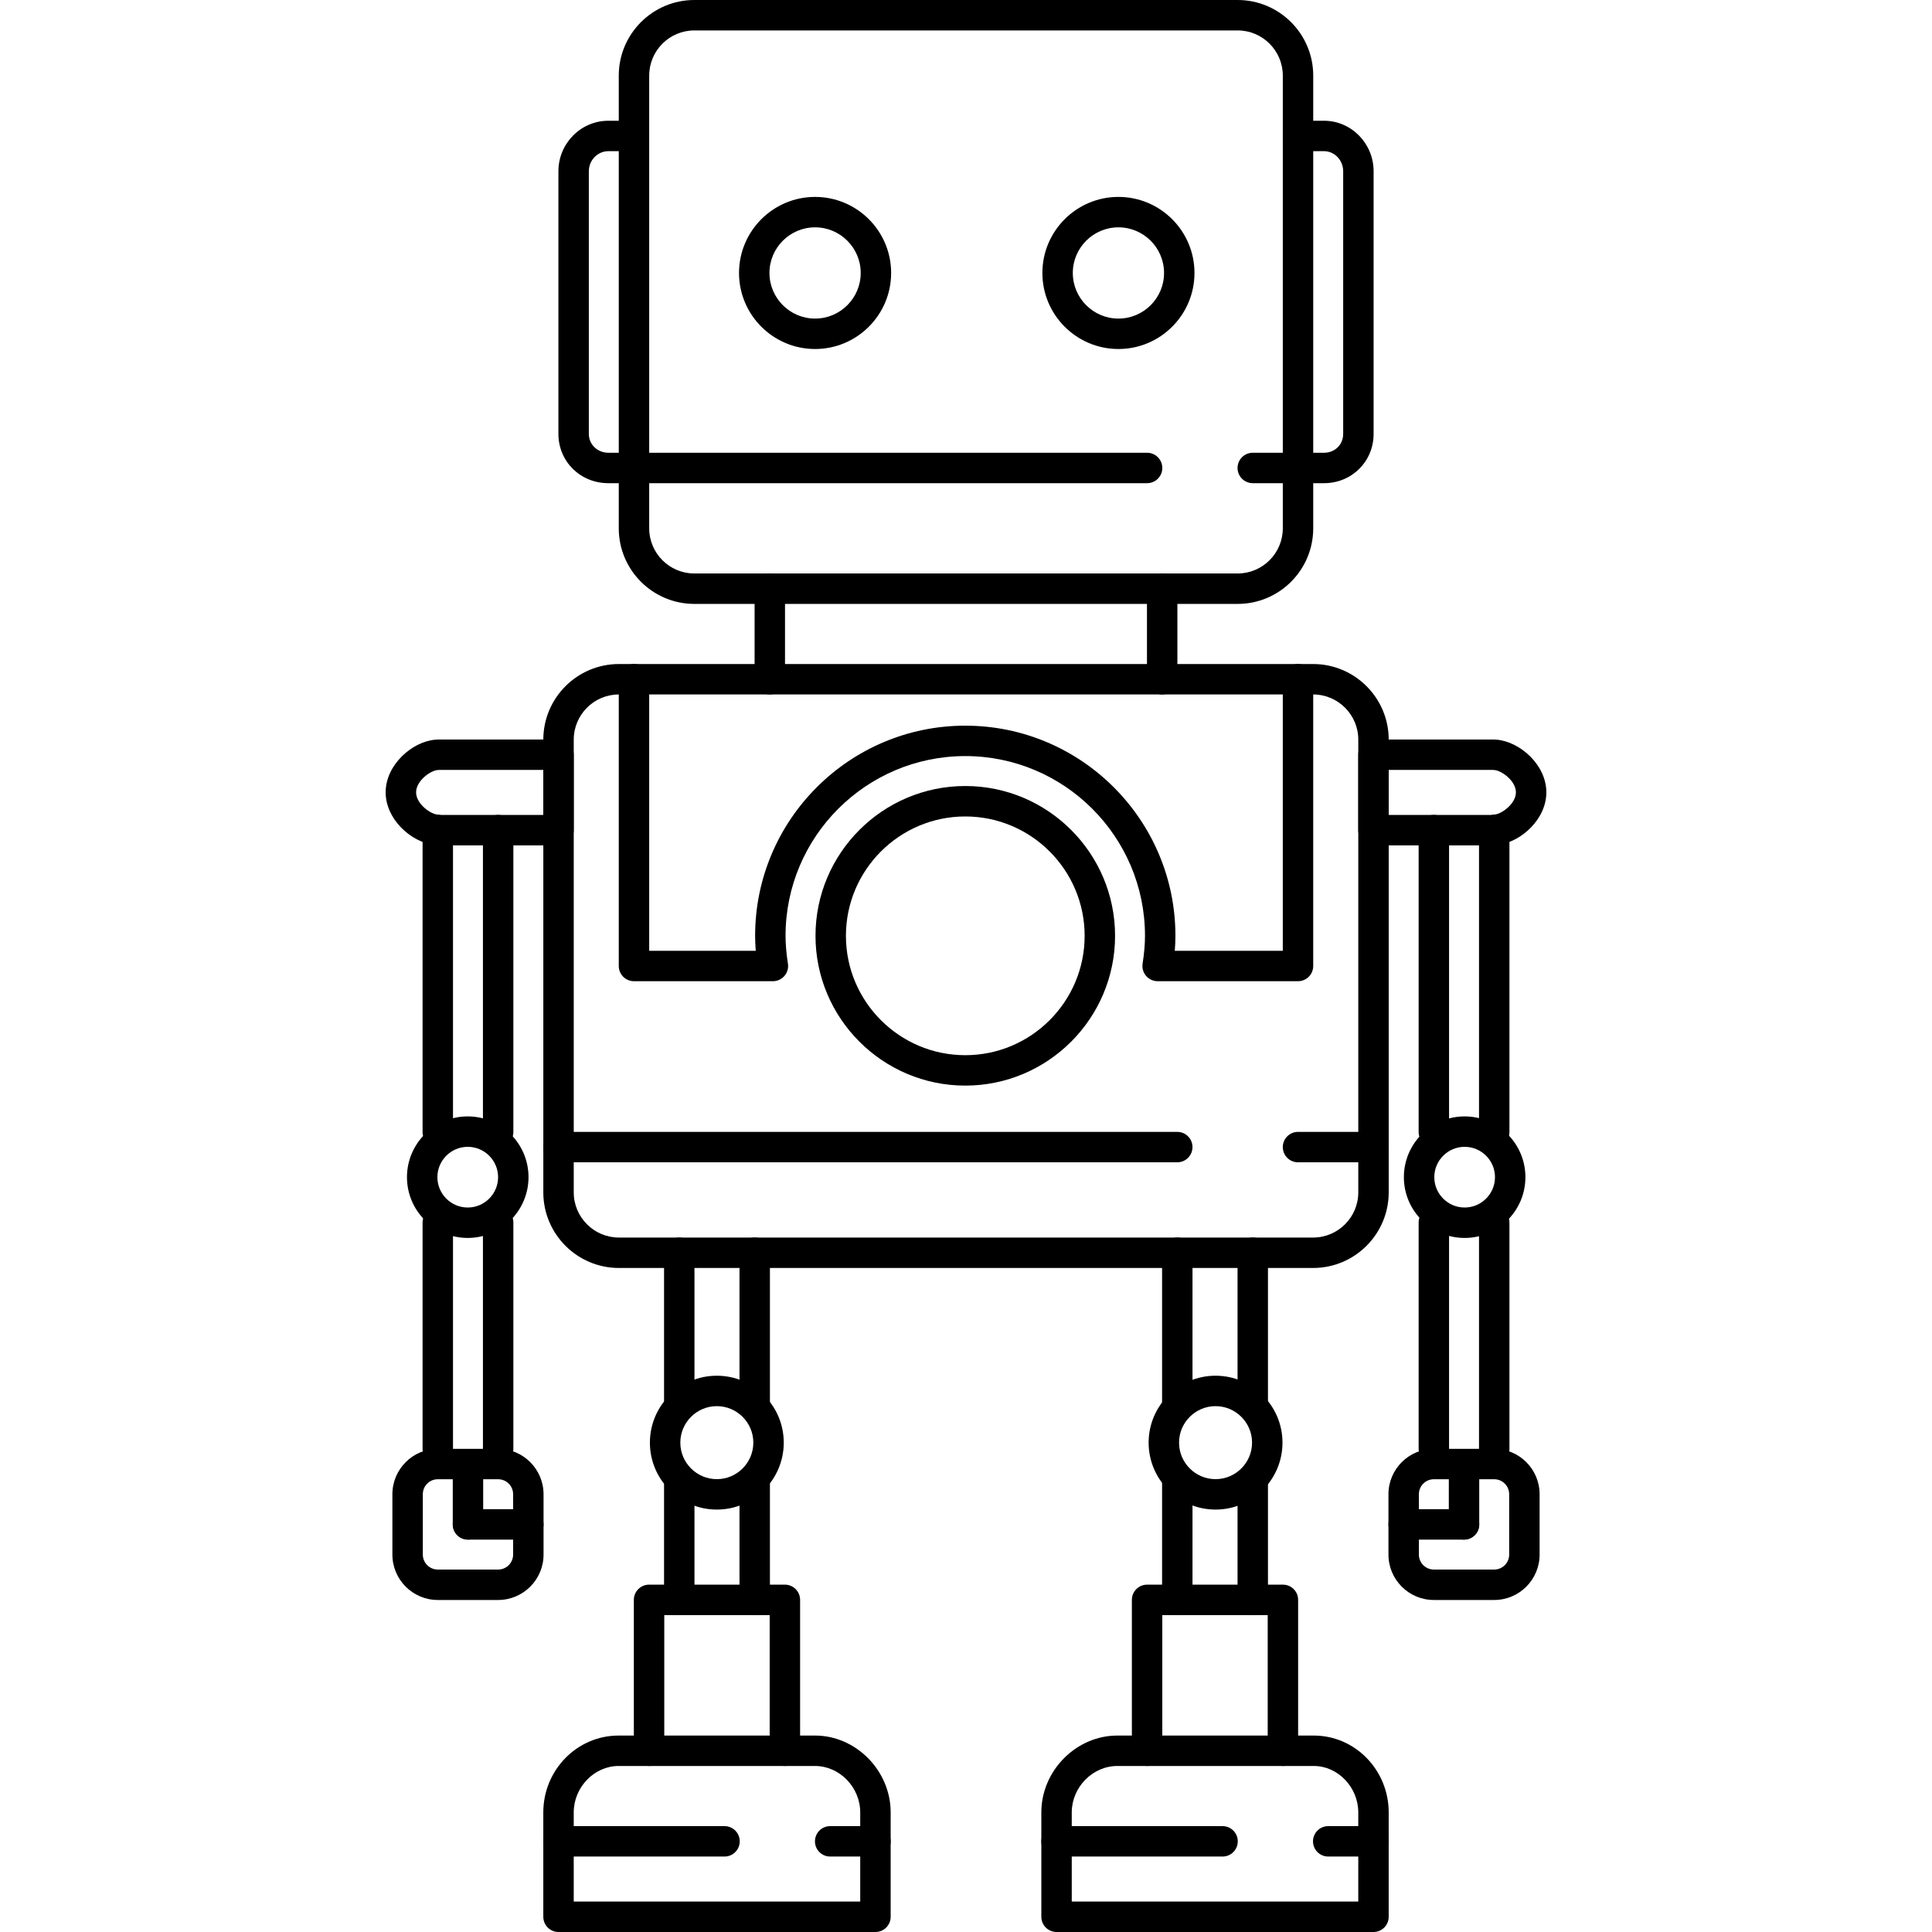 <?xml version="1.0" encoding="iso-8859-1"?>
<!-- Uploaded to: SVG Repo, www.svgrepo.com, Generator: SVG Repo Mixer Tools -->
<svg fill="#000000" height="800px" width="800px" version="1.1" id="Layer_1" xmlns="http://www.w3.org/2000/svg" xmlns:xlink="http://www.w3.org/1999/xlink" 
	 viewBox="0 0 508 508" xml:space="preserve">
<g>
	<g>
		<path d="M345.272,174.6h-182.54c-10.956,0-19.872,8.916-19.872,19.876v119.048c0,10.96,8.912,19.876,19.872,19.876h182.536
			c10.96,0,19.876-8.916,19.88-19.876V194.476C365.148,183.516,356.232,174.6,345.272,174.6z M357.148,313.524
			c0,6.548-5.328,11.876-11.876,11.876h-182.54c-6.544,0-11.872-5.328-11.872-11.876V194.476c0-6.548,5.324-11.876,11.872-11.876
			h182.54c6.548,0,11.876,5.328,11.876,11.876V313.524z"/>
	</g>
</g>
<g>
	<g>
		<path d="M325.428,0H182.572C171.616,0,162.7,8.916,162.7,19.872V138.92c0,10.956,8.912,19.872,19.872,19.872h142.856
			c10.96,0,19.872-8.912,19.872-19.872V19.872C345.3,8.916,336.384,0,325.428,0z M337.3,138.92c0,6.548-5.328,11.872-11.872,11.872
			H182.572c-6.544,0-11.872-5.324-11.872-11.872V19.872C170.7,13.324,176.024,8,182.572,8h142.856
			c6.544,0,11.872,5.324,11.872,11.872V138.92z"/>
	</g>
</g>
<g>
	<g>
		<path d="M166.7,119.048h-6.728c-2.884,0-5.144-2.18-5.144-4.96V45.044c0-2.92,2.308-5.296,5.144-5.296h6.728c2.208,0,4-1.788,4-4
			c0-2.212-1.792-4-4-4h-6.728c-7.248,0-13.144,5.964-13.144,13.296v69.044c0,7.268,5.772,12.96,13.144,12.96h6.728
			c2.208,0,4-1.788,4-4C170.7,120.836,168.908,119.048,166.7,119.048z"/>
	</g>
</g>
<g>
	<g>
		<path d="M348.128,31.748H341.3c-2.208,0-4,1.788-4,4c0,2.212,1.792,4,4,4h6.828c2.784,0,5.048,2.376,5.048,5.296v69.044
			c0,2.828-2.172,4.96-5.048,4.96H341.3c-2.208,0-4,1.788-4,4c0,2.212,1.792,4,4,4h6.828c7.316,0,13.048-5.692,13.048-12.96V45.044
			C361.176,37.712,355.32,31.748,348.128,31.748z"/>
	</g>
</g>
<g>
	<g>
		<path d="M214.32,51.776c-11.028,0-20,8.968-20,19.996c0,11.028,8.972,19.996,20,19.996c11.024,0,19.996-8.968,19.996-19.996
			C234.316,60.744,225.344,51.776,214.32,51.776z M214.32,83.768c-6.616,0-12-5.384-12-11.996s5.384-11.996,12-11.996
			c6.612,0,11.996,5.384,11.996,11.996S220.936,83.768,214.32,83.768z"/>
	</g>
</g>
<g>
	<g>
		<path d="M294.08,51.776c-11.024,0-19.996,8.968-19.996,19.996c0,11.028,8.972,19.996,19.996,19.996s19.996-8.968,19.996-19.996
			C314.076,60.744,305.104,51.776,294.08,51.776z M294.08,83.768c-6.616,0-11.996-5.384-11.996-11.996s5.38-11.996,11.996-11.996
			c6.612,0,11.996,5.384,11.996,11.996S300.696,83.768,294.08,83.768z"/>
	</g>
</g>
<g>
	<g>
		<path d="M214.32,456.348h-51.676c-10.912,0-19.788,9.064-19.788,20.204V504c0,2.212,1.792,4,4,4h83.336c2.208,0,4-1.788,4-4
			v-27.448C234.192,465.596,225.092,456.348,214.32,456.348z M226.188,500h-75.332v-23.448c0-6.616,5.4-12.204,11.788-12.204h51.672
			c6.436,0,11.872,5.592,11.872,12.204V500z"/>
	</g>
</g>
<g>
	<g>
		<path d="M188.484,361.732c-9.704,0-17.6,7.892-17.6,17.596c0,9.704,7.896,17.6,17.6,17.6s17.596-7.892,17.596-17.6
			C206.08,369.628,198.188,361.732,188.484,361.732z M188.484,388.928c-5.292,0-9.6-4.308-9.6-9.6c0-5.292,4.304-9.596,9.6-9.596
			c5.292,0,9.596,4.304,9.596,9.596S193.776,388.928,188.484,388.928z"/>
	</g>
</g>
<g>
	<g>
		<path d="M122.988,293.548c-8.812,0-15.98,7.168-15.98,15.976c0,8.812,7.168,15.98,15.98,15.98c8.808,0,15.976-7.168,15.98-15.98
			C138.968,300.716,131.8,293.548,122.988,293.548z M122.988,317.504c-4.4,0-7.98-3.576-7.98-7.98c0-4.396,3.58-7.976,7.98-7.976
			c4.396,0,7.976,3.576,7.98,7.976C130.968,313.924,127.388,317.504,122.988,317.504z"/>
	</g>
</g>
<g>
	<g>
		<path d="M206.38,416.668h-35.716c-2.208,0-4,1.788-4,4v39.68c0,2.212,1.792,4,4,4s4-1.788,4-4v-35.68h27.716v35.68
			c0,2.212,1.792,4,4,4s4-1.788,4-4v-39.68C210.38,418.456,208.588,416.668,206.38,416.668z"/>
	</g>
</g>
<g>
	<g>
		<path d="M178.604,384.92c-2.208,0-4,1.788-4,4v31.748c0,2.212,1.792,4,4,4s4-1.788,4-4V388.92
			C182.604,386.708,180.812,384.92,178.604,384.92z"/>
	</g>
</g>
<g>
	<g>
		<path d="M198.444,384.92c-2.208,0-4,1.788-4,4v31.748c0,2.212,1.792,4,4,4c2.212,0,4-1.788,4-4V388.92
			C202.444,386.708,200.652,384.92,198.444,384.92z"/>
	</g>
</g>
<g>
	<g>
		<path d="M178.604,325.4c-2.208,0-4,1.788-4,4v39.68c0,2.212,1.792,4,4,4s4-1.792,4-4V329.4
			C182.604,327.188,180.812,325.4,178.604,325.4z"/>
	</g>
</g>
<g>
	<g>
		<path d="M198.444,325.4c-2.208,0-4,1.788-4,4v39.68c0,2.212,1.792,4,4,4c2.212,0,4-1.792,4-4V329.4
			C202.444,327.188,200.652,325.4,198.444,325.4z"/>
	</g>
</g>
<g>
	<g>
		<path d="M190.508,480.16h-43.652c-2.208,0-4,1.788-4,4c0,2.212,1.792,4,4,4h43.652c2.208,0,4-1.788,4-4
			C194.508,481.948,192.716,480.16,190.508,480.16z"/>
	</g>
</g>
<g>
	<g>
		<path d="M230.192,480.16h-11.908c-2.208,0-4,1.788-4,4c0,2.212,1.792,4,4,4h11.908c2.208,0,4-1.788,4-4
			C234.192,481.948,232.4,480.16,230.192,480.16z"/>
	</g>
</g>
<g>
	<g>
		<path d="M345.456,456.348h-51.672c-10.828,0-19.976,9.252-19.976,20.204V504c0,2.212,1.792,4,4,4h83.336c2.208,0,4-1.788,4-4
			v-27.448C365.144,465.412,356.312,456.348,345.456,456.348z M357.144,500h-75.336h0v-23.448c0-6.616,5.484-12.204,11.976-12.204
			h51.672c6.336,0,11.688,5.592,11.688,12.204V500z"/>
	</g>
</g>
<g>
	<g>
		<path d="M319.616,361.732c-9.7,0-17.596,7.892-17.596,17.596c0,9.704,7.892,17.6,17.596,17.6c9.708,0,17.604-7.892,17.6-17.6
			C337.216,369.628,329.32,361.732,319.616,361.732z M319.616,388.928c-5.292,0-9.596-4.308-9.596-9.6
			c0-5.292,4.304-9.596,9.596-9.596c5.296,0,9.6,4.304,9.6,9.596S324.912,388.928,319.616,388.928z"/>
	</g>
</g>
<g>
	<g>
		<path d="M337.332,416.668h-35.716c-2.208,0-4,1.788-4,4v39.68c0,2.212,1.792,4,4,4s4-1.788,4-4v-35.68h27.716v35.68
			c0,2.212,1.792,4,4,4s4-1.788,4-4v-39.68C341.332,418.456,339.54,416.668,337.332,416.668z"/>
	</g>
</g>
<g>
	<g>
		<path d="M309.556,384.92c-2.208,0-4,1.788-4,4v31.748c0,2.212,1.792,4,4,4s4-1.788,4-4V388.92
			C313.556,386.708,311.764,384.92,309.556,384.92z"/>
	</g>
</g>
<g>
	<g>
		<path d="M329.4,384.92c-2.208,0-4,1.788-4,4v31.748c0,2.212,1.792,4,4,4s4-1.788,4-4V388.92
			C333.4,386.708,331.608,384.92,329.4,384.92z"/>
	</g>
</g>
<g>
	<g>
		<path d="M309.556,325.4c-2.208,0-4,1.788-4,4v39.68c0,2.212,1.792,4,4,4s4-1.792,4-4V329.4
			C313.556,327.188,311.764,325.4,309.556,325.4z"/>
	</g>
</g>
<g>
	<g>
		<path d="M329.4,325.4c-2.208,0-4,1.788-4,4v39.68c0,2.212,1.792,4,4,4s4-1.792,4-4V329.4C333.4,327.188,331.608,325.4,329.4,325.4
			z"/>
	</g>
</g>
<g>
	<g>
		<path d="M321.46,480.16h-43.652c-2.208,0-4,1.788-4,4c0,2.212,1.792,4,4,4h43.652c2.208,0,4-1.788,4-4
			C325.46,481.948,323.668,480.16,321.46,480.16z"/>
	</g>
</g>
<g>
	<g>
		<path d="M361.148,480.16H349.24c-2.208,0-4,1.788-4,4c0,2.212,1.792,4,4,4h11.904c2.208,0,4.004-1.788,4.004-4
			C365.148,481.948,363.356,480.16,361.148,480.16z"/>
	</g>
</g>
<g>
	<g>
		<path d="M253.812,206.676c-21.716,0-39.384,17.668-39.384,39.384c0,21.72,17.668,39.388,39.384,39.388
			s39.384-17.668,39.384-39.388C293.196,224.344,275.528,206.676,253.812,206.676z M253.812,277.452
			c-17.304,0-31.384-14.08-31.384-31.388c0-17.304,14.08-31.384,31.384-31.384s31.384,14.076,31.384,31.384
			C285.196,263.372,271.116,277.452,253.812,277.452z"/>
	</g>
</g>
<g>
	<g>
		<path d="M341.296,174.6c-2.208,0-4,1.788-4,4V250h-28.4c0.112-1.356,0.168-2.664,0.168-3.936
			c0-30.468-24.788-55.256-55.256-55.256c-30.468,0-55.256,24.788-55.256,55.256c0,1.268,0.056,2.572,0.168,3.936H170.7v-71.4
			c0-2.212-1.792-4-4-4s-4,1.788-4,4V254c0,2.212,1.792,4,4,4h36.532c1.168,0,2.276-0.512,3.036-1.4
			c0.76-0.892,1.092-2.068,0.912-3.22c-0.424-2.708-0.628-5.1-0.628-7.32c0-26.056,21.196-47.256,47.256-47.256
			c26.056,0,47.256,21.196,47.256,47.256c0,2.228-0.208,4.62-0.628,7.32c-0.18,1.152,0.152,2.328,0.912,3.22
			c0.76,0.888,1.872,1.4,3.04,1.4H341.3c2.208,0,4-1.788,3.996-4v-75.4C345.296,176.388,343.504,174.6,341.296,174.6z"/>
	</g>
</g>
<g>
	<g>
		<path d="M309.552,297.616H146.856c-2.208,0-4,1.788-4,4c0,2.212,1.792,4,4,4h162.7c2.208,0,3.996-1.788,3.996-4
			C313.552,299.404,311.76,297.616,309.552,297.616z"/>
	</g>
</g>
<g>
	<g>
		<path d="M301.616,119.048H166.7c-2.208,0-4,1.788-4,4c0,2.212,1.792,4,4,4h134.916c2.212,0,4-1.788,4-4
			C305.616,120.836,303.824,119.048,301.616,119.048z"/>
	</g>
</g>
<g>
	<g>
		<path d="M341.304,119.048H329.4c-2.208,0-4,1.788-4,4c0,2.212,1.792,4,4,4h11.9c2.208,0,4.004-1.788,4.004-4
			C345.304,120.836,343.512,119.048,341.304,119.048z"/>
	</g>
</g>
<g>
	<g>
		<path d="M361.144,297.616H341.3c-2.208,0-4,1.788-4,4c0,2.212,1.792,4,4,4h19.844c2.208,0,4-1.788,4-4
			C365.144,299.404,363.352,297.616,361.144,297.616z"/>
	</g>
</g>
<g>
	<g>
		<path d="M146.852,194.444h-31.748c-0.208,0-0.416,0.016-0.616,0.048c-6.052,0.476-13.084,6.564-13.084,13.844
			c0,7.076,6.64,13.02,12.568,13.784c0.36,0.104,0.74,0.164,1.136,0.164h31.748c2.212,0,4-1.788,3.996-4v-19.84
			C150.852,196.232,149.06,194.444,146.852,194.444z M142.856,214.284H115.92c-0.232-0.044-0.468-0.072-0.712-0.08
			c-1.908-0.048-5.8-2.792-5.8-5.868s3.892-5.824,5.804-5.872c0.1-0.004,0.196-0.012,0.292-0.02h27.352V214.284z"/>
	</g>
</g>
<g>
	<g>
		<path d="M115.112,214.284c-2.208,0-4,1.788-4,4v79.368c0,2.212,1.792,4,4,4s4-1.788,4-4v-79.368
			C119.112,216.072,117.32,214.284,115.112,214.284z"/>
	</g>
</g>
<g>
	<g>
		<path d="M130.984,214.284c-2.208,0-4,1.788-4,4v79.368c0,2.212,1.792,4,4,4s4-1.788,4-4v-79.368
			C134.984,216.072,133.192,214.284,130.984,214.284z"/>
	</g>
</g>
<g>
	<g>
		<path d="M115.112,317.46c-2.208,0-4,1.788-4,4v59.524c0,2.212,1.792,4,4,4s4-1.788,4-4V321.46
			C119.112,319.248,117.32,317.46,115.112,317.46z"/>
	</g>
</g>
<g>
	<g>
		<path d="M130.984,317.46c-2.208,0-4,1.788-4,4v59.524c0,2.212,1.792,4,4,4s4-1.788,4-4V321.46
			C134.984,319.248,133.192,317.46,130.984,317.46z"/>
	</g>
</g>
<g>
	<g>
		<path d="M130.984,380.956h-15.872c-6.58,0-11.936,5.352-11.936,11.936v15.872c0,6.58,5.352,11.936,11.936,11.936h15.872
			c6.584,0,11.936-5.356,11.936-11.936v-15.872C142.92,386.312,137.568,380.956,130.984,380.956z M134.92,408.76
			c0,2.172-1.768,3.936-3.936,3.936h-15.872c-2.172,0-3.936-1.764-3.936-3.936v-15.872c0-2.172,1.764-3.936,3.936-3.936h15.872
			c2.172,0,3.936,1.764,3.936,3.936V408.76z"/>
	</g>
</g>
<g>
	<g>
		<path d="M138.92,396.824h-15.872c-2.208,0-4,1.788-4,4c0,2.212,1.792,4,4,4h15.872c2.208,0,4-1.788,4-4
			C142.92,398.612,141.128,396.824,138.92,396.824z"/>
	</g>
</g>
<g>
	<g>
		<path d="M123.048,384.92c-2.208,0-4,1.788-4,4v11.904c0,2.212,1.792,4,4,4c2.208,0,4-1.788,4-4V388.92
			C127.048,386.708,125.256,384.92,123.048,384.92z"/>
	</g>
</g>
<g>
	<g>
		<path d="M385.112,293.548c-8.808,0-15.976,7.168-15.976,15.976c0,8.812,7.168,15.98,15.976,15.98c8.812,0,15.98-7.168,15.98-15.98
			C401.092,300.716,393.924,293.548,385.112,293.548z M385.112,317.504c-4.396,0-7.976-3.576-7.976-7.98
			c0-4.396,3.576-7.976,7.976-7.976c4.4,0,7.98,3.576,7.98,7.976S389.512,317.504,385.112,317.504z"/>
	</g>
</g>
<g>
	<g>
		<path d="M393.516,194.492c-0.204-0.032-0.412-0.048-0.624-0.048h-31.748c-2.208,0-4,1.788-4,4v19.84c0,2.212,1.792,4,4,4h31.748
			c0.38,0,0.748-0.052,1.1-0.16c5.936-0.744,12.604-6.696,12.604-13.788C406.596,201.056,399.568,194.972,393.516,194.492z
			 M392.792,214.2c-0.244,0.008-0.48,0.036-0.712,0.084h-26.936V202.44h27.348c0.1,0.008,0.196,0.016,0.296,0.02
			c1.908,0.048,5.804,2.796,5.804,5.872S394.704,214.152,392.792,214.2z"/>
	</g>
</g>
<g>
	<g>
		<path d="M392.892,214.284c-2.208,0-4,1.788-4,4v79.368c0,2.212,1.792,4,4,4s4-1.788,4-4v-79.368
			C396.892,216.072,395.1,214.284,392.892,214.284z"/>
	</g>
</g>
<g>
	<g>
		<path d="M377.016,214.284c-2.208,0-4,1.788-4,4v79.368c0,2.212,1.792,4,4,4s4-1.788,4-4v-79.368
			C381.016,216.072,379.224,214.284,377.016,214.284z"/>
	</g>
</g>
<g>
	<g>
		<path d="M392.892,317.46c-2.208,0-4,1.788-4,4v59.524c0,2.212,1.792,4,4,4s4-1.788,4-4V321.46
			C396.892,319.248,395.1,317.46,392.892,317.46z"/>
	</g>
</g>
<g>
	<g>
		<path d="M377.016,317.46c-2.208,0-4,1.788-4,4v59.524c0,2.212,1.792,4,4,4s4-1.788,4-4V321.46
			C381.016,319.248,379.224,317.46,377.016,317.46z"/>
	</g>
</g>
<g>
	<g>
		<path d="M392.892,380.956h-15.876c-6.58,0-11.936,5.352-11.936,11.936v15.872c0,6.58,5.352,11.936,11.936,11.936h15.876
			c6.58,0,11.932-5.356,11.932-11.936v-15.872C404.824,386.312,399.472,380.956,392.892,380.956z M396.824,408.76
			c0,2.172-1.764,3.936-3.932,3.936h-15.876c-2.172,0-3.936-1.764-3.936-3.936v-15.872c0-2.172,1.764-3.936,3.936-3.936h15.876
			c2.168,0,3.932,1.764,3.932,3.936V408.76z"/>
	</g>
</g>
<g>
	<g>
		<path d="M384.956,396.824H369.08c-2.208,0-4,1.788-4,4c0,2.212,1.792,4,4,4h15.872c2.212,0,4.004-1.788,4.004-4
			C388.956,398.612,387.164,396.824,384.956,396.824z"/>
	</g>
</g>
<g>
	<g>
		<path d="M384.952,384.92c-2.208,0-4,1.788-4,4v11.904c0,2.212,1.792,4,4,4c2.212,0,4-1.788,4-4V388.92
			C388.952,386.708,387.16,384.92,384.952,384.92z"/>
	</g>
</g>
<g>
	<g>
		<path d="M202.412,150.792c-2.208,0-4,1.788-4,4V178.6c0,2.212,1.792,4,4,4c2.208,0,4-1.788,4-4v-23.808
			C206.412,152.58,204.62,150.792,202.412,150.792z"/>
	</g>
</g>
<g>
	<g>
		<path d="M305.584,150.792c-2.208,0-4,1.788-4,4V178.6c0,2.212,1.792,4,4,4c2.212,0,4-1.788,4-4v-23.808
			C309.584,152.58,307.792,150.792,305.584,150.792z"/>
	</g>
</g>
</svg>